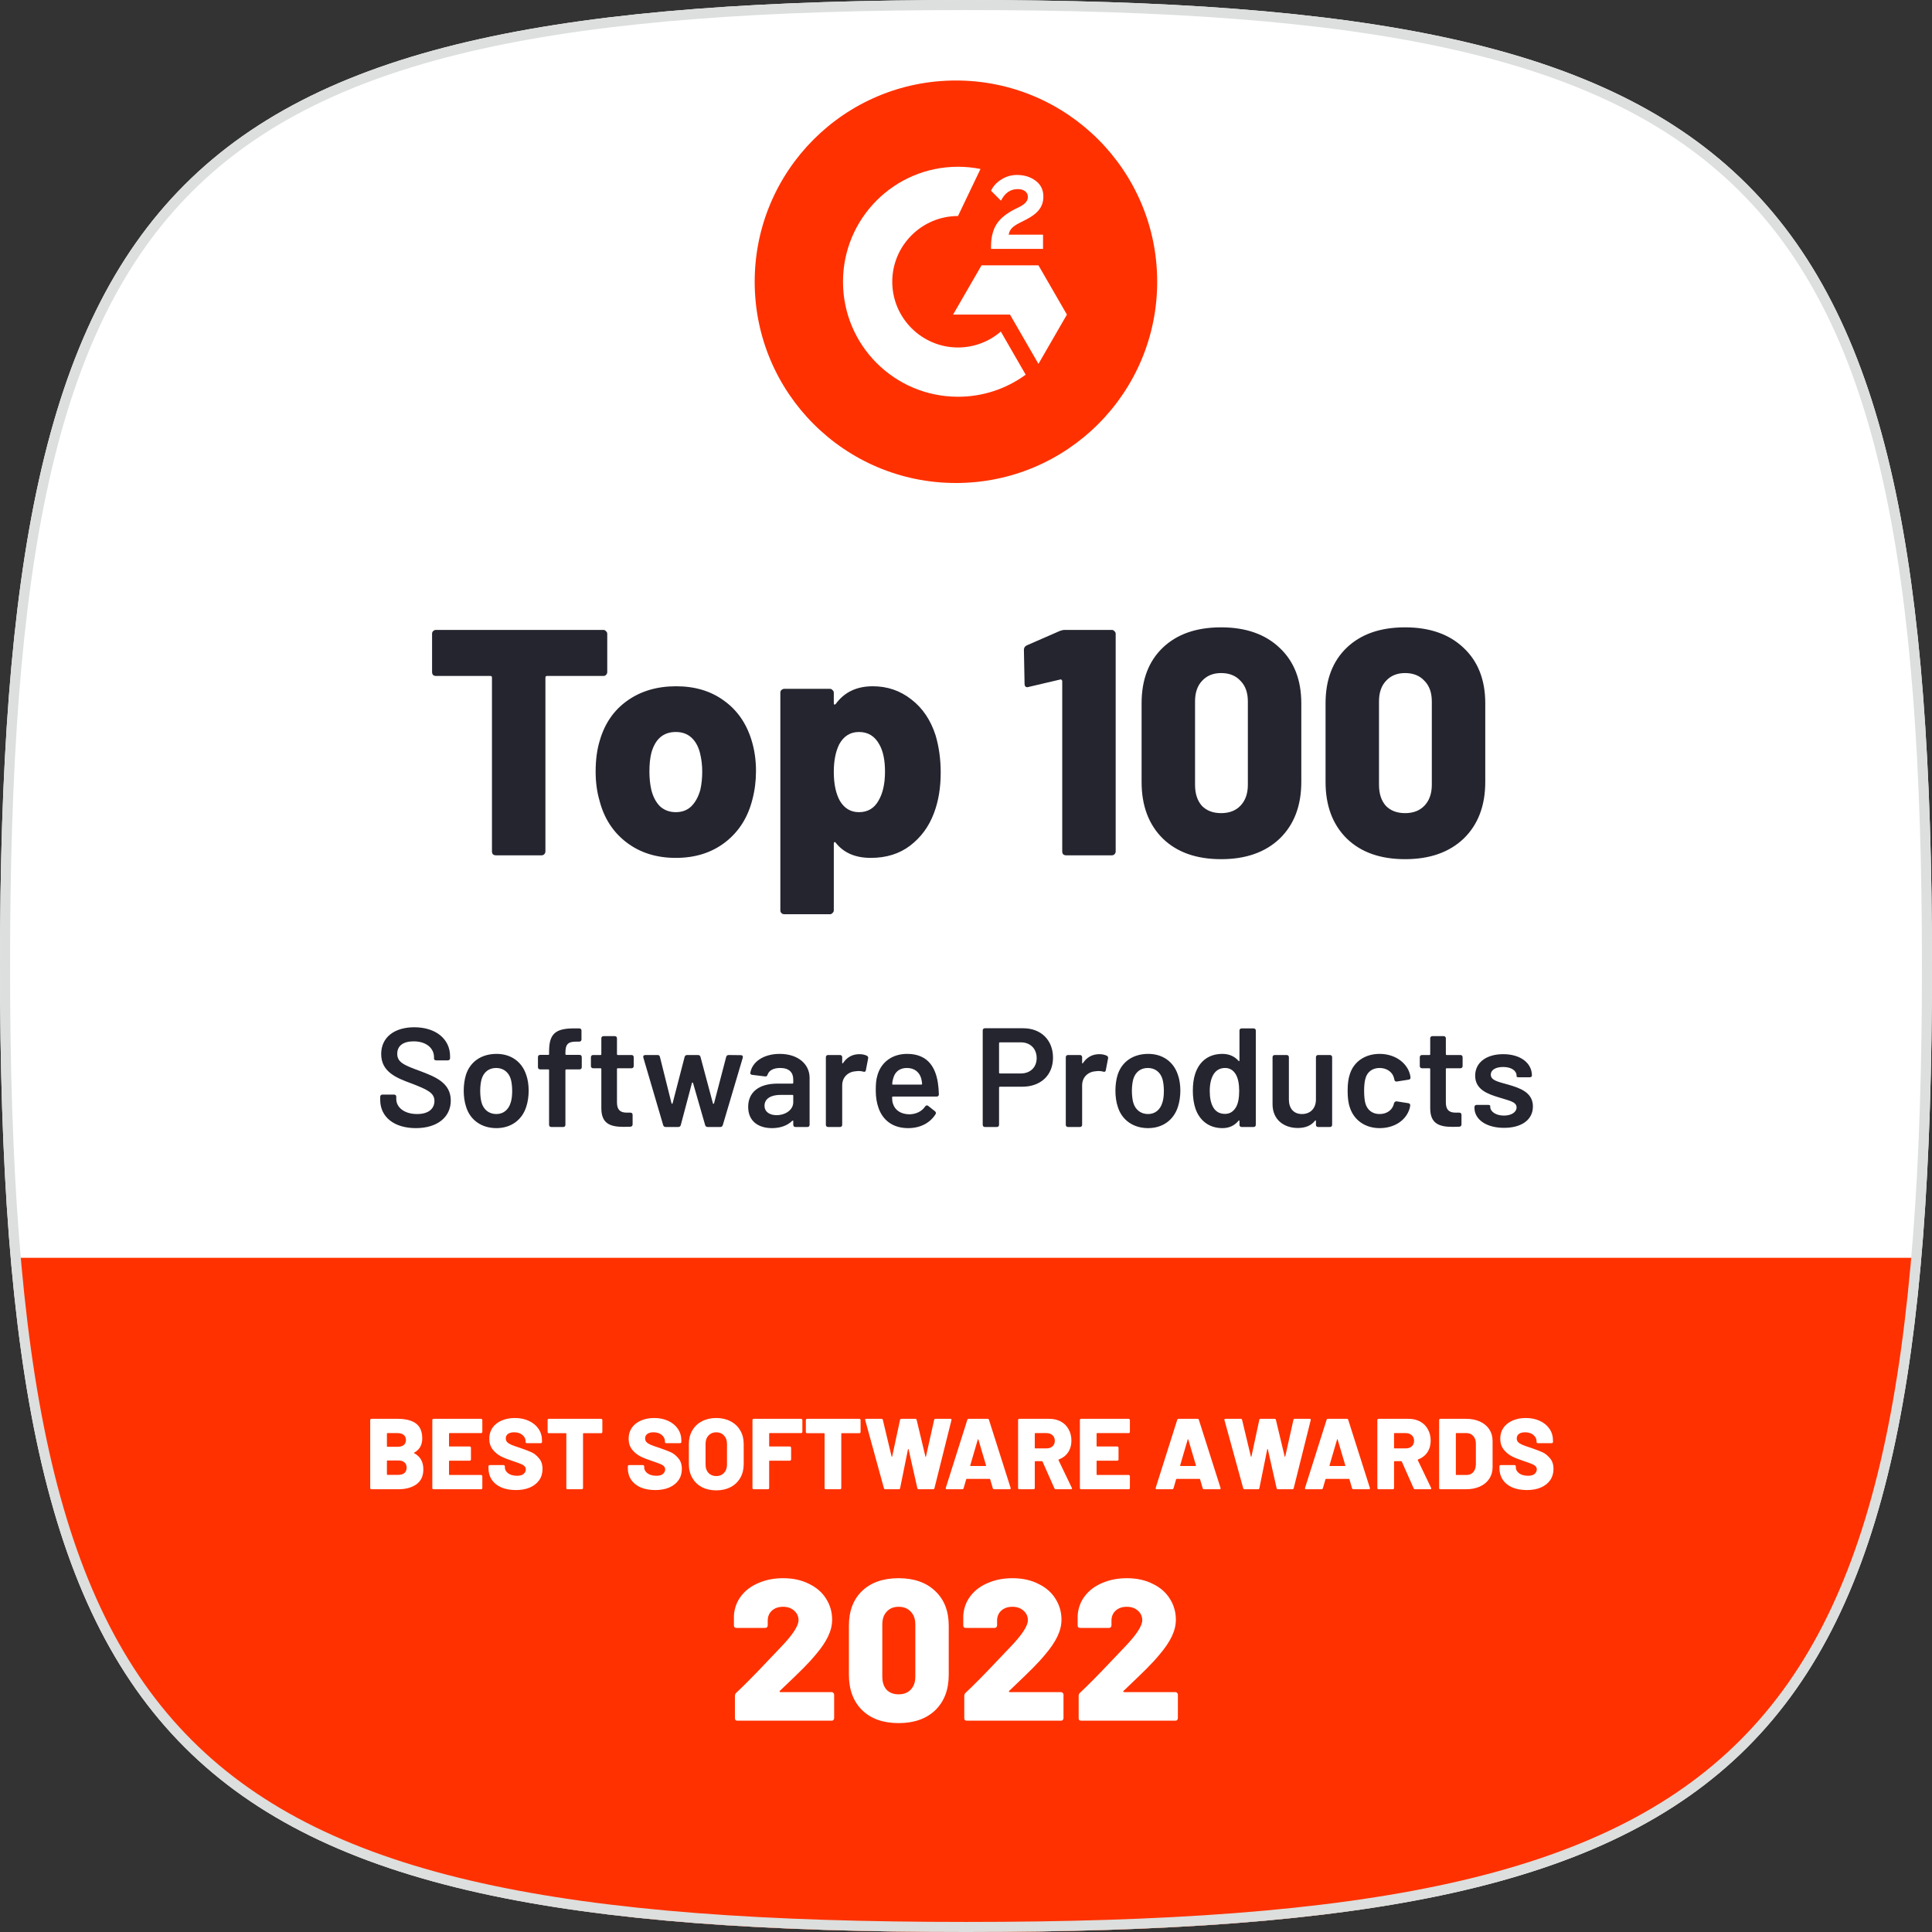 <?xml version="1.0" encoding="UTF-8"?>
<svg xmlns="http://www.w3.org/2000/svg" width="192" height="192" viewBox="0 0 192 192" fill="none">
  <rect x="0" y="0" width="192" height="192" fill="#333333" stroke="none"/>
  <path d="M0 96C0 16.944 16.944 0 96 0C175.056 0 192 16.944 192 96C192 175.056 175.056 192 96 192C16.944 192 0 175.056 0 96Z" fill="white"></path>
  <g clip-path="url(#clip0_280_6572)">
    <path d="M95 48C106.046 48 115 39.046 115 28C115 16.954 106.046 8 95 8C83.954 8 75 16.954 75 28C75 39.046 83.954 48 95 48Z" fill="#FF3100"></path>
    <path d="M103.656 23.32H100.24C100.332 22.784 100.664 22.484 101.336 22.144L101.964 21.824C103.088 21.248 103.688 20.596 103.688 19.532C103.688 18.864 103.428 18.336 102.912 17.956C102.396 17.576 101.788 17.388 101.076 17.388C100.525 17.381 99.984 17.536 99.52 17.832C99.052 18.12 98.704 18.492 98.488 18.956L99.476 19.948C99.86 19.172 100.416 18.792 101.148 18.792C101.768 18.792 102.148 19.112 102.148 19.556C102.148 19.928 101.964 20.236 101.252 20.596L100.848 20.792C99.972 21.236 99.364 21.744 99.012 22.32C98.66 22.896 98.488 23.62 98.488 24.496V24.736H103.656V23.32ZM103.2 26.368H97.544L94.716 31.264H100.372L103.2 36.164L106.028 31.264L103.2 26.368Z" fill="white"></path>
    <path d="M95.204 34.532C91.604 34.532 88.672 31.6 88.672 28C88.672 24.4 91.604 21.468 95.204 21.468L97.44 16.792C96.704 16.646 95.955 16.572 95.204 16.572C88.892 16.572 83.776 21.688 83.776 28C83.776 34.312 88.892 39.428 95.204 39.428C97.623 39.433 99.98 38.665 101.932 37.236L99.46 32.948C98.277 33.97 96.767 34.532 95.204 34.532V34.532Z" fill="white"></path>
  </g>
  <path fill-rule="evenodd" clip-rule="evenodd" d="M1.144 125H190.855C185.964 179.331 163.874 192 95.999 192C28.125 192 6.035 179.331 1.144 125Z" fill="#FF3100"></path>
  <path d="M0.5 96C0.5 76.247 1.559 60.409 4.371 47.757C7.181 35.11 11.736 25.679 18.708 18.708C25.679 11.736 35.11 7.181 47.757 4.371C60.409 1.559 76.247 0.5 96 0.5C115.753 0.5 131.591 1.559 144.243 4.371C156.89 7.181 166.321 11.736 173.292 18.708C180.264 25.679 184.819 35.11 187.629 47.757C190.441 60.409 191.5 76.247 191.5 96C191.5 115.753 190.441 131.591 187.629 144.243C184.819 156.89 180.264 166.321 173.292 173.292C166.321 180.264 156.89 184.819 144.243 187.629C131.591 190.441 115.753 191.5 96 191.5C76.247 191.5 60.409 190.441 47.757 187.629C35.11 184.819 25.679 180.264 18.708 173.292C11.736 166.321 7.181 156.89 4.371 144.243C1.559 131.591 0.5 115.753 0.5 96Z" stroke="#DCDFDD"></path>
  <path d="M59.963 62.6C60.07 62.6 60.155 62.643 60.219 62.728C60.304 62.792 60.347 62.877 60.347 62.984V66.792C60.347 66.899 60.304 66.995 60.219 67.08C60.155 67.144 60.07 67.176 59.963 67.176H54.363C54.257 67.176 54.203 67.229 54.203 67.336V84.616C54.203 84.723 54.16 84.819 54.075 84.904C54.011 84.968 53.926 85 53.819 85H49.275C49.169 85 49.072 84.968 48.987 84.904C48.923 84.819 48.891 84.723 48.891 84.616V67.336C48.891 67.229 48.838 67.176 48.731 67.176H43.323C43.217 67.176 43.12 67.144 43.035 67.08C42.971 66.995 42.939 66.899 42.939 66.792V62.984C42.939 62.877 42.971 62.792 43.035 62.728C43.12 62.643 43.217 62.6 43.323 62.6H59.963ZM67.162 85.256C65.242 85.256 63.61 84.744 62.266 83.72C60.922 82.696 60.026 81.309 59.578 79.56C59.322 78.685 59.194 77.725 59.194 76.68C59.194 75.507 59.333 74.472 59.61 73.576C60.101 71.891 61.008 70.579 62.33 69.64C63.674 68.68 65.296 68.2 67.194 68.2C69.072 68.2 70.661 68.68 71.962 69.64C73.264 70.579 74.17 71.88 74.682 73.544C74.981 74.504 75.13 75.528 75.13 76.616C75.13 77.597 75.013 78.536 74.778 79.432C74.33 81.224 73.434 82.643 72.09 83.688C70.746 84.733 69.104 85.256 67.162 85.256ZM67.162 80.712C67.781 80.712 68.293 80.52 68.698 80.136C69.104 79.731 69.402 79.187 69.594 78.504C69.722 77.949 69.786 77.341 69.786 76.68C69.786 76.04 69.712 75.421 69.562 74.824C69.392 74.163 69.104 73.651 68.698 73.288C68.293 72.925 67.781 72.744 67.162 72.744C65.925 72.744 65.114 73.437 64.73 74.824C64.602 75.336 64.538 75.955 64.538 76.68C64.538 77.341 64.602 77.949 64.73 78.504C64.901 79.187 65.189 79.731 65.594 80.136C66.021 80.52 66.544 80.712 67.162 80.712ZM92.974 73.064C93.316 74.216 93.486 75.453 93.486 76.776C93.486 78.291 93.262 79.635 92.814 80.808C92.323 82.131 91.534 83.208 90.446 84.04C89.379 84.851 88.078 85.256 86.542 85.256C85.006 85.256 83.844 84.755 83.054 83.752C83.011 83.688 82.969 83.667 82.926 83.688C82.883 83.709 82.862 83.752 82.862 83.816V90.472C82.862 90.579 82.82 90.664 82.734 90.728C82.67 90.813 82.585 90.856 82.478 90.856H77.934C77.828 90.856 77.731 90.813 77.646 90.728C77.582 90.664 77.55 90.579 77.55 90.472V68.84C77.55 68.733 77.582 68.648 77.646 68.584C77.731 68.499 77.828 68.456 77.934 68.456H82.478C82.585 68.456 82.67 68.499 82.734 68.584C82.82 68.648 82.862 68.733 82.862 68.84V69.896C82.862 69.96 82.883 70.003 82.926 70.024C82.969 70.024 83.011 70.003 83.054 69.96C83.907 68.787 85.134 68.2 86.734 68.2C88.185 68.2 89.465 68.637 90.574 69.512C91.683 70.365 92.484 71.549 92.974 73.064ZM87.31 79.56C87.737 78.835 87.95 77.875 87.95 76.68C87.95 75.528 87.758 74.621 87.374 73.96C86.926 73.149 86.254 72.744 85.358 72.744C84.505 72.744 83.854 73.149 83.406 73.96C83.043 74.685 82.862 75.603 82.862 76.712C82.862 77.907 83.065 78.867 83.47 79.592C83.918 80.339 84.547 80.712 85.358 80.712C86.233 80.712 86.883 80.328 87.31 79.56ZM105.339 62.696C105.51 62.632 105.67 62.6 105.819 62.6H110.491C110.598 62.6 110.683 62.643 110.747 62.728C110.833 62.792 110.875 62.877 110.875 62.984V84.616C110.875 84.723 110.833 84.819 110.747 84.904C110.683 84.968 110.598 85 110.491 85H105.947C105.841 85 105.745 84.968 105.659 84.904C105.595 84.819 105.563 84.723 105.563 84.616V67.688C105.563 67.645 105.542 67.603 105.499 67.56C105.457 67.517 105.414 67.507 105.371 67.528L102.235 68.264L102.107 68.296C101.915 68.296 101.819 68.179 101.819 67.944L101.755 64.584C101.755 64.371 101.851 64.221 102.043 64.136L105.339 62.696ZM121.354 85.384C118.901 85.384 116.97 84.701 115.562 83.336C114.154 81.949 113.45 80.072 113.45 77.704V69.896C113.45 67.549 114.154 65.704 115.562 64.36C116.97 63.016 118.901 62.344 121.354 62.344C123.808 62.344 125.749 63.027 127.178 64.392C128.608 65.736 129.322 67.571 129.322 69.896V77.704C129.322 80.072 128.608 81.949 127.178 83.336C125.749 84.701 123.808 85.384 121.354 85.384ZM121.354 80.808C122.165 80.808 122.805 80.563 123.274 80.072C123.765 79.56 124.01 78.867 124.01 77.992V69.704C124.01 68.829 123.765 68.147 123.274 67.656C122.805 67.144 122.165 66.888 121.354 66.888C120.565 66.888 119.936 67.144 119.466 67.656C118.997 68.147 118.762 68.829 118.762 69.704V77.992C118.762 78.867 118.986 79.56 119.434 80.072C119.904 80.563 120.544 80.808 121.354 80.808ZM139.636 85.384C137.182 85.384 135.252 84.701 133.844 83.336C132.436 81.949 131.732 80.072 131.732 77.704V69.896C131.732 67.549 132.436 65.704 133.844 64.36C135.252 63.016 137.182 62.344 139.636 62.344C142.089 62.344 144.03 63.027 145.46 64.392C146.889 65.736 147.604 67.571 147.604 69.896V77.704C147.604 80.072 146.889 81.949 145.46 83.336C144.03 84.701 142.089 85.384 139.636 85.384ZM139.636 80.808C140.446 80.808 141.086 80.563 141.556 80.072C142.046 79.56 142.292 78.867 142.292 77.992V69.704C142.292 68.829 142.046 68.147 141.556 67.656C141.086 67.144 140.446 66.888 139.636 66.888C138.846 66.888 138.217 67.144 137.748 67.656C137.278 68.147 137.044 68.829 137.044 69.704V77.992C137.044 78.867 137.268 79.56 137.716 80.072C138.185 80.563 138.825 80.808 139.636 80.808Z" fill="#252530"></path>
  <path d="M77.496 168.04C77.47 168.067 77.463 168.093 77.476 168.12C77.49 168.147 77.516 168.16 77.556 168.16H82.656C82.723 168.16 82.776 168.187 82.816 168.24C82.87 168.28 82.896 168.333 82.896 168.4V170.76C82.896 170.827 82.87 170.887 82.816 170.94C82.776 170.98 82.723 171 82.656 171H73.276C73.21 171 73.15 170.98 73.096 170.94C73.056 170.887 73.036 170.827 73.036 170.76V168.54C73.036 168.42 73.076 168.32 73.156 168.24C73.956 167.493 75.016 166.42 76.336 165.02L77.536 163.76C78.75 162.507 79.356 161.593 79.356 161.02C79.356 160.633 79.21 160.313 78.916 160.06C78.636 159.807 78.27 159.68 77.816 159.68C77.363 159.68 76.996 159.807 76.716 160.06C76.436 160.313 76.296 160.647 76.296 161.06V161.54C76.296 161.607 76.27 161.667 76.216 161.72C76.176 161.76 76.123 161.78 76.056 161.78H73.176C73.11 161.78 73.05 161.76 72.996 161.72C72.956 161.667 72.936 161.607 72.936 161.54V160.54C72.99 159.793 73.236 159.14 73.676 158.58C74.116 158.02 74.696 157.593 75.416 157.3C76.136 156.993 76.936 156.84 77.816 156.84C78.803 156.84 79.663 157.027 80.396 157.4C81.143 157.76 81.71 158.253 82.096 158.88C82.496 159.507 82.696 160.2 82.696 160.96C82.696 161.507 82.563 162.06 82.296 162.62C82.03 163.18 81.63 163.773 81.096 164.4C80.723 164.853 80.303 165.313 79.836 165.78C79.37 166.247 78.723 166.873 77.896 167.66L77.496 168.04ZM89.303 171.24C87.77 171.24 86.564 170.813 85.683 169.96C84.803 169.093 84.364 167.92 84.364 166.44V161.56C84.364 160.093 84.803 158.94 85.683 158.1C86.564 157.26 87.77 156.84 89.303 156.84C90.837 156.84 92.05 157.267 92.944 158.12C93.837 158.96 94.284 160.107 94.284 161.56V166.44C94.284 167.92 93.837 169.093 92.944 169.96C92.05 170.813 90.837 171.24 89.303 171.24ZM89.303 168.38C89.81 168.38 90.21 168.227 90.504 167.92C90.81 167.6 90.963 167.167 90.963 166.62V161.44C90.963 160.893 90.81 160.467 90.504 160.16C90.21 159.84 89.81 159.68 89.303 159.68C88.81 159.68 88.417 159.84 88.124 160.16C87.83 160.467 87.683 160.893 87.683 161.44V166.62C87.683 167.167 87.823 167.6 88.103 167.92C88.397 168.227 88.797 168.38 89.303 168.38ZM100.289 168.04C100.263 168.067 100.256 168.093 100.269 168.12C100.283 168.147 100.309 168.16 100.349 168.16H105.449C105.516 168.16 105.569 168.187 105.609 168.24C105.663 168.28 105.689 168.333 105.689 168.4V170.76C105.689 170.827 105.663 170.887 105.609 170.94C105.569 170.98 105.516 171 105.449 171H96.069C96.003 171 95.943 170.98 95.889 170.94C95.849 170.887 95.829 170.827 95.829 170.76V168.54C95.829 168.42 95.869 168.32 95.949 168.24C96.749 167.493 97.809 166.42 99.129 165.02L100.329 163.76C101.543 162.507 102.149 161.593 102.149 161.02C102.149 160.633 102.003 160.313 101.709 160.06C101.429 159.807 101.063 159.68 100.609 159.68C100.156 159.68 99.789 159.807 99.509 160.06C99.229 160.313 99.089 160.647 99.089 161.06V161.54C99.089 161.607 99.063 161.667 99.009 161.72C98.969 161.76 98.916 161.78 98.849 161.78H95.969C95.903 161.78 95.843 161.76 95.789 161.72C95.749 161.667 95.729 161.607 95.729 161.54V160.54C95.783 159.793 96.029 159.14 96.469 158.58C96.909 158.02 97.489 157.593 98.209 157.3C98.929 156.993 99.729 156.84 100.609 156.84C101.596 156.84 102.456 157.027 103.189 157.4C103.936 157.76 104.503 158.253 104.889 158.88C105.289 159.507 105.489 160.2 105.489 160.96C105.489 161.507 105.356 162.06 105.089 162.62C104.823 163.18 104.423 163.773 103.889 164.4C103.516 164.853 103.096 165.313 102.629 165.78C102.163 166.247 101.516 166.873 100.689 167.66L100.289 168.04ZM111.656 168.04C111.63 168.067 111.623 168.093 111.636 168.12C111.65 168.147 111.676 168.16 111.716 168.16H116.816C116.883 168.16 116.936 168.187 116.976 168.24C117.03 168.28 117.056 168.333 117.056 168.4V170.76C117.056 170.827 117.03 170.887 116.976 170.94C116.936 170.98 116.883 171 116.816 171H107.436C107.37 171 107.31 170.98 107.256 170.94C107.216 170.887 107.196 170.827 107.196 170.76V168.54C107.196 168.42 107.236 168.32 107.316 168.24C108.116 167.493 109.176 166.42 110.496 165.02L111.696 163.76C112.91 162.507 113.516 161.593 113.516 161.02C113.516 160.633 113.37 160.313 113.076 160.06C112.796 159.807 112.43 159.68 111.976 159.68C111.523 159.68 111.156 159.807 110.876 160.06C110.596 160.313 110.456 160.647 110.456 161.06V161.54C110.456 161.607 110.43 161.667 110.376 161.72C110.336 161.76 110.283 161.78 110.216 161.78H107.336C107.27 161.78 107.21 161.76 107.156 161.72C107.116 161.667 107.096 161.607 107.096 161.54V160.54C107.15 159.793 107.396 159.14 107.836 158.58C108.276 158.02 108.856 157.593 109.576 157.3C110.296 156.993 111.096 156.84 111.976 156.84C112.963 156.84 113.823 157.027 114.556 157.4C115.303 157.76 115.87 158.253 116.256 158.88C116.656 159.507 116.856 160.2 116.856 160.96C116.856 161.507 116.723 162.06 116.456 162.62C116.19 163.18 115.79 163.773 115.256 164.4C114.883 164.853 114.463 165.313 113.996 165.78C113.53 166.247 112.883 166.873 112.056 167.66L111.656 168.04Z" fill="white"></path>
  <path d="M41.161 144.36C41.121 144.38 41.121 144.4 41.161 144.42C41.767 144.74 42.071 145.273 42.071 146.02C42.071 146.687 41.841 147.183 41.381 147.51C40.921 147.837 40.317 148 39.571 148H36.911C36.877 148 36.847 147.99 36.821 147.97C36.801 147.943 36.791 147.913 36.791 147.88V141.12C36.791 141.087 36.801 141.06 36.821 141.04C36.847 141.013 36.877 141 36.911 141H39.491C40.304 141 40.917 141.153 41.331 141.46C41.751 141.767 41.961 142.263 41.961 142.95C41.961 143.603 41.694 144.073 41.161 144.36ZM38.501 142.42C38.467 142.42 38.451 142.437 38.451 142.47V143.73C38.451 143.763 38.467 143.78 38.501 143.78H39.491C39.764 143.78 39.974 143.723 40.121 143.61C40.267 143.49 40.341 143.323 40.341 143.11C40.341 142.89 40.267 142.72 40.121 142.6C39.974 142.48 39.764 142.42 39.491 142.42H38.501ZM39.571 146.57C39.837 146.57 40.044 146.51 40.191 146.39C40.337 146.263 40.411 146.083 40.411 145.85C40.411 145.623 40.337 145.45 40.191 145.33C40.051 145.203 39.844 145.14 39.571 145.14H38.501C38.467 145.14 38.451 145.157 38.451 145.19V146.52C38.451 146.553 38.467 146.57 38.501 146.57H39.571ZM47.933 142.3C47.933 142.333 47.919 142.363 47.893 142.39C47.873 142.41 47.846 142.42 47.813 142.42H44.673C44.639 142.42 44.623 142.437 44.623 142.47V143.7C44.623 143.733 44.639 143.75 44.673 143.75H46.683C46.716 143.75 46.743 143.763 46.763 143.79C46.789 143.81 46.803 143.837 46.803 143.87V145.04C46.803 145.073 46.789 145.103 46.763 145.13C46.743 145.15 46.716 145.16 46.683 145.16H44.673C44.639 145.16 44.623 145.177 44.623 145.21V146.53C44.623 146.563 44.639 146.58 44.673 146.58H47.813C47.846 146.58 47.873 146.593 47.893 146.62C47.919 146.64 47.933 146.667 47.933 146.7V147.88C47.933 147.913 47.919 147.943 47.893 147.97C47.873 147.99 47.846 148 47.813 148H43.083C43.049 148 43.019 147.99 42.993 147.97C42.973 147.943 42.963 147.913 42.963 147.88V141.12C42.963 141.087 42.973 141.06 42.993 141.04C43.019 141.013 43.049 141 43.083 141H47.813C47.846 141 47.873 141.013 47.893 141.04C47.919 141.06 47.933 141.087 47.933 141.12V142.3ZM51.274 148.08C50.721 148.08 50.237 147.993 49.824 147.82C49.417 147.64 49.101 147.387 48.874 147.06C48.654 146.727 48.544 146.343 48.544 145.91V145.72C48.544 145.687 48.554 145.66 48.574 145.64C48.601 145.613 48.631 145.6 48.664 145.6H50.054C50.087 145.6 50.114 145.613 50.134 145.64C50.161 145.66 50.174 145.687 50.174 145.72V145.84C50.174 146.06 50.284 146.253 50.504 146.42C50.724 146.58 51.021 146.66 51.394 146.66C51.688 146.66 51.904 146.597 52.044 146.47C52.184 146.343 52.254 146.197 52.254 146.03C52.254 145.897 52.211 145.79 52.124 145.71C52.044 145.623 51.934 145.553 51.794 145.5C51.654 145.44 51.438 145.36 51.144 145.26C51.104 145.24 51.064 145.227 51.024 145.22C50.984 145.207 50.947 145.193 50.914 145.18C50.481 145.04 50.104 144.89 49.784 144.73C49.464 144.563 49.191 144.337 48.964 144.05C48.737 143.757 48.624 143.397 48.624 142.97C48.624 142.557 48.731 142.197 48.944 141.89C49.164 141.577 49.468 141.337 49.854 141.17C50.241 141.003 50.678 140.92 51.164 140.92C51.678 140.92 52.138 141.013 52.544 141.2C52.958 141.387 53.281 141.65 53.514 141.99C53.748 142.33 53.864 142.72 53.864 143.16V143.3C53.864 143.333 53.851 143.363 53.824 143.39C53.804 143.41 53.778 143.42 53.744 143.42H52.354C52.321 143.42 52.291 143.41 52.264 143.39C52.244 143.363 52.234 143.333 52.234 143.3V143.23C52.234 142.997 52.131 142.79 51.924 142.61C51.718 142.43 51.441 142.34 51.094 142.34C50.834 142.34 50.631 142.393 50.484 142.5C50.337 142.607 50.264 142.757 50.264 142.95C50.264 143.097 50.311 143.22 50.404 143.32C50.498 143.413 50.641 143.503 50.834 143.59C51.034 143.67 51.337 143.777 51.744 143.91C52.211 144.07 52.574 144.21 52.834 144.33C53.094 144.45 53.337 144.647 53.564 144.92C53.797 145.187 53.914 145.54 53.914 145.98C53.914 146.413 53.804 146.787 53.584 147.1C53.364 147.413 53.054 147.657 52.654 147.83C52.261 147.997 51.801 148.08 51.274 148.08ZM59.741 141C59.775 141 59.801 141.013 59.821 141.04C59.848 141.06 59.861 141.087 59.861 141.12V142.31C59.861 142.343 59.848 142.373 59.821 142.4C59.801 142.42 59.775 142.43 59.741 142.43H57.991C57.958 142.43 57.941 142.447 57.941 142.48V147.88C57.941 147.913 57.928 147.943 57.901 147.97C57.881 147.99 57.855 148 57.821 148H56.401C56.368 148 56.338 147.99 56.311 147.97C56.291 147.943 56.281 147.913 56.281 147.88V142.48C56.281 142.447 56.265 142.43 56.231 142.43H54.541C54.508 142.43 54.478 142.42 54.451 142.4C54.431 142.373 54.421 142.343 54.421 142.31V141.12C54.421 141.087 54.431 141.06 54.451 141.04C54.478 141.013 54.508 141 54.541 141H59.741ZM65.122 148.08C64.569 148.08 64.085 147.993 63.672 147.82C63.265 147.64 62.949 147.387 62.722 147.06C62.502 146.727 62.392 146.343 62.392 145.91V145.72C62.392 145.687 62.402 145.66 62.422 145.64C62.449 145.613 62.478 145.6 62.512 145.6H63.902C63.935 145.6 63.962 145.613 63.982 145.64C64.008 145.66 64.022 145.687 64.022 145.72V145.84C64.022 146.06 64.132 146.253 64.352 146.42C64.572 146.58 64.868 146.66 65.242 146.66C65.535 146.66 65.752 146.597 65.892 146.47C66.032 146.343 66.102 146.197 66.102 146.03C66.102 145.897 66.058 145.79 65.972 145.71C65.892 145.623 65.782 145.553 65.642 145.5C65.502 145.44 65.285 145.36 64.992 145.26C64.952 145.24 64.912 145.227 64.872 145.22C64.832 145.207 64.795 145.193 64.762 145.18C64.329 145.04 63.952 144.89 63.632 144.73C63.312 144.563 63.038 144.337 62.812 144.05C62.585 143.757 62.472 143.397 62.472 142.97C62.472 142.557 62.578 142.197 62.792 141.89C63.012 141.577 63.315 141.337 63.702 141.17C64.088 141.003 64.525 140.92 65.012 140.92C65.525 140.92 65.985 141.013 66.392 141.2C66.805 141.387 67.129 141.65 67.362 141.99C67.595 142.33 67.712 142.72 67.712 143.16V143.3C67.712 143.333 67.698 143.363 67.672 143.39C67.652 143.41 67.625 143.42 67.592 143.42H66.202C66.168 143.42 66.138 143.41 66.112 143.39C66.092 143.363 66.082 143.333 66.082 143.3V143.23C66.082 142.997 65.978 142.79 65.772 142.61C65.565 142.43 65.288 142.34 64.942 142.34C64.682 142.34 64.478 142.393 64.332 142.5C64.185 142.607 64.112 142.757 64.112 142.95C64.112 143.097 64.159 143.22 64.252 143.32C64.345 143.413 64.489 143.503 64.682 143.59C64.882 143.67 65.185 143.777 65.592 143.91C66.058 144.07 66.422 144.21 66.682 144.33C66.942 144.45 67.185 144.647 67.412 144.92C67.645 145.187 67.762 145.54 67.762 145.98C67.762 146.413 67.652 146.787 67.432 147.1C67.212 147.413 66.902 147.657 66.502 147.83C66.109 147.997 65.648 148.08 65.122 148.08ZM71.178 148.11C70.638 148.11 70.162 148.003 69.748 147.79C69.341 147.57 69.025 147.263 68.798 146.87C68.572 146.477 68.458 146.02 68.458 145.5V143.5C68.458 142.993 68.572 142.547 68.798 142.16C69.025 141.767 69.341 141.463 69.748 141.25C70.162 141.03 70.638 140.92 71.178 140.92C71.718 140.92 72.195 141.03 72.608 141.25C73.022 141.463 73.341 141.767 73.568 142.16C73.795 142.547 73.908 142.993 73.908 143.5V145.5C73.908 146.02 73.795 146.477 73.568 146.87C73.341 147.263 73.022 147.57 72.608 147.79C72.195 148.003 71.718 148.11 71.178 148.11ZM71.178 146.69C71.498 146.69 71.755 146.587 71.948 146.38C72.148 146.173 72.248 145.897 72.248 145.55V143.48C72.248 143.14 72.148 142.867 71.948 142.66C71.755 142.447 71.498 142.34 71.178 142.34C70.865 142.34 70.608 142.447 70.408 142.66C70.215 142.867 70.118 143.14 70.118 143.48V145.55C70.118 145.897 70.215 146.173 70.408 146.38C70.608 146.587 70.865 146.69 71.178 146.69ZM79.739 142.3C79.739 142.333 79.726 142.363 79.699 142.39C79.679 142.41 79.652 142.42 79.619 142.42H76.489C76.456 142.42 76.439 142.437 76.439 142.47V143.7C76.439 143.733 76.456 143.75 76.489 143.75H78.499C78.532 143.75 78.559 143.763 78.579 143.79C78.606 143.81 78.619 143.837 78.619 143.87V145.04C78.619 145.073 78.606 145.103 78.579 145.13C78.559 145.15 78.532 145.16 78.499 145.16H76.489C76.456 145.16 76.439 145.177 76.439 145.21V147.88C76.439 147.913 76.426 147.943 76.399 147.97C76.379 147.99 76.352 148 76.319 148H74.899C74.866 148 74.836 147.99 74.809 147.97C74.789 147.943 74.779 147.913 74.779 147.88V141.12C74.779 141.087 74.789 141.06 74.809 141.04C74.836 141.013 74.866 141 74.899 141H79.619C79.652 141 79.679 141.013 79.699 141.04C79.726 141.06 79.739 141.087 79.739 141.12V142.3ZM85.406 141C85.439 141 85.466 141.013 85.486 141.04C85.512 141.06 85.525 141.087 85.525 141.12V142.31C85.525 142.343 85.512 142.373 85.486 142.4C85.466 142.42 85.439 142.43 85.406 142.43H83.656C83.622 142.43 83.606 142.447 83.606 142.48V147.88C83.606 147.913 83.592 147.943 83.566 147.97C83.546 147.99 83.519 148 83.486 148H82.066C82.032 148 82.002 147.99 81.975 147.97C81.956 147.943 81.945 147.913 81.945 147.88V142.48C81.945 142.447 81.929 142.43 81.895 142.43H80.206C80.172 142.43 80.142 142.42 80.115 142.4C80.096 142.373 80.085 142.343 80.085 142.31V141.12C80.085 141.087 80.096 141.06 80.115 141.04C80.142 141.013 80.172 141 80.206 141H85.406ZM87.984 148C87.911 148 87.864 147.967 87.844 147.9L85.984 141.13L85.974 141.09C85.974 141.03 86.011 141 86.084 141H87.604C87.671 141 87.714 141.033 87.734 141.1L88.604 144.74C88.611 144.767 88.621 144.78 88.634 144.78C88.647 144.78 88.657 144.767 88.664 144.74L89.444 141.11C89.457 141.037 89.501 141 89.574 141H90.964C91.031 141 91.074 141.033 91.094 141.1L91.964 144.74C91.971 144.767 91.981 144.78 91.994 144.78C92.007 144.78 92.017 144.767 92.024 144.74L92.834 141.11C92.847 141.037 92.891 141 92.964 141H94.444C94.537 141 94.574 141.043 94.554 141.13L92.864 147.9C92.844 147.967 92.797 148 92.724 148H91.294C91.221 148 91.177 147.963 91.164 147.89L90.294 144.03C90.287 144.003 90.277 143.99 90.264 143.99C90.251 143.99 90.241 144.003 90.234 144.03L89.454 147.89C89.441 147.963 89.397 148 89.324 148H87.984ZM98.802 148C98.729 148 98.682 147.967 98.662 147.9L98.402 147.01C98.389 146.983 98.372 146.97 98.352 146.97H96.072C96.052 146.97 96.035 146.983 96.022 147.01L95.762 147.9C95.742 147.967 95.695 148 95.622 148H94.092C94.052 148 94.022 147.99 94.002 147.97C93.982 147.943 93.979 147.907 93.992 147.86L96.132 141.1C96.152 141.033 96.195 141 96.262 141H98.152C98.219 141 98.262 141.033 98.282 141.1L100.432 147.86C100.439 147.873 100.442 147.89 100.442 147.91C100.442 147.97 100.406 148 100.332 148H98.802ZM96.422 145.63C96.415 145.67 96.429 145.69 96.462 145.69H97.952C97.992 145.69 98.005 145.67 97.992 145.63L97.232 143.06C97.225 143.033 97.216 143.023 97.202 143.03C97.189 143.03 97.179 143.04 97.172 143.06L96.422 145.63ZM104.926 148C104.859 148 104.812 147.97 104.786 147.91L103.606 145.25C103.592 145.223 103.572 145.21 103.546 145.21H102.886C102.852 145.21 102.836 145.227 102.836 145.26V147.88C102.836 147.913 102.822 147.943 102.796 147.97C102.776 147.99 102.749 148 102.716 148H101.296C101.262 148 101.232 147.99 101.206 147.97C101.186 147.943 101.176 147.913 101.176 147.88V141.12C101.176 141.087 101.186 141.06 101.206 141.04C101.232 141.013 101.262 141 101.296 141H104.266C104.706 141 105.092 141.09 105.426 141.27C105.759 141.45 106.016 141.707 106.196 142.04C106.382 142.367 106.476 142.743 106.476 143.17C106.476 143.617 106.366 144.003 106.146 144.33C105.926 144.657 105.619 144.893 105.226 145.04C105.192 145.053 105.182 145.077 105.196 145.11L106.516 147.86C106.529 147.887 106.536 147.907 106.536 147.92C106.536 147.973 106.499 148 106.426 148H104.926ZM102.886 142.42C102.852 142.42 102.836 142.437 102.836 142.47V143.89C102.836 143.923 102.852 143.94 102.886 143.94H103.996C104.242 143.94 104.442 143.873 104.596 143.74C104.749 143.6 104.826 143.417 104.826 143.19C104.826 142.957 104.749 142.77 104.596 142.63C104.442 142.49 104.242 142.42 103.996 142.42H102.886ZM112.288 142.3C112.288 142.333 112.275 142.363 112.248 142.39C112.228 142.41 112.201 142.42 112.168 142.42H109.028C108.995 142.42 108.978 142.437 108.978 142.47V143.7C108.978 143.733 108.995 143.75 109.028 143.75H111.038C111.071 143.75 111.098 143.763 111.118 143.79C111.145 143.81 111.158 143.837 111.158 143.87V145.04C111.158 145.073 111.145 145.103 111.118 145.13C111.098 145.15 111.071 145.16 111.038 145.16H109.028C108.995 145.16 108.978 145.177 108.978 145.21V146.53C108.978 146.563 108.995 146.58 109.028 146.58H112.168C112.201 146.58 112.228 146.593 112.248 146.62C112.275 146.64 112.288 146.667 112.288 146.7V147.88C112.288 147.913 112.275 147.943 112.248 147.97C112.228 147.99 112.201 148 112.168 148H107.438C107.405 148 107.375 147.99 107.348 147.97C107.328 147.943 107.318 147.913 107.318 147.88V141.12C107.318 141.087 107.328 141.06 107.348 141.04C107.375 141.013 107.405 141 107.438 141H112.168C112.201 141 112.228 141.013 112.248 141.04C112.275 141.06 112.288 141.087 112.288 141.12V142.3ZM119.662 148C119.588 148 119.542 147.967 119.522 147.9L119.262 147.01C119.248 146.983 119.232 146.97 119.212 146.97H116.932C116.912 146.97 116.895 146.983 116.882 147.01L116.622 147.9C116.602 147.967 116.555 148 116.482 148H114.952C114.912 148 114.882 147.99 114.862 147.97C114.842 147.943 114.838 147.907 114.852 147.86L116.992 141.1C117.012 141.033 117.055 141 117.122 141H119.012C119.078 141 119.122 141.033 119.142 141.1L121.292 147.86C121.298 147.873 121.302 147.89 121.302 147.91C121.302 147.97 121.265 148 121.192 148H119.662ZM117.282 145.63C117.275 145.67 117.288 145.69 117.322 145.69H118.812C118.852 145.69 118.865 145.67 118.852 145.63L118.092 143.06C118.085 143.033 118.075 143.023 118.062 143.03C118.048 143.03 118.038 143.04 118.032 143.06L117.282 145.63ZM123.687 148C123.614 148 123.567 147.967 123.547 147.9L121.687 141.13L121.677 141.09C121.677 141.03 121.714 141 121.787 141H123.307C123.374 141 123.417 141.033 123.437 141.1L124.307 144.74C124.314 144.767 124.324 144.78 124.337 144.78C124.35 144.78 124.36 144.767 124.367 144.74L125.147 141.11C125.16 141.037 125.204 141 125.277 141H126.667C126.734 141 126.777 141.033 126.797 141.1L127.667 144.74C127.674 144.767 127.684 144.78 127.697 144.78C127.71 144.78 127.72 144.767 127.727 144.74L128.537 141.11C128.55 141.037 128.594 141 128.667 141H130.147C130.24 141 130.277 141.043 130.257 141.13L128.567 147.9C128.547 147.967 128.5 148 128.427 148H126.997C126.924 148 126.88 147.963 126.867 147.89L125.997 144.03C125.99 144.003 125.98 143.99 125.967 143.99C125.954 143.99 125.944 144.003 125.937 144.03L125.157 147.89C125.144 147.963 125.1 148 125.027 148H123.687ZM134.505 148C134.432 148 134.385 147.967 134.365 147.9L134.105 147.01C134.092 146.983 134.075 146.97 134.055 146.97H131.775C131.755 146.97 131.739 146.983 131.725 147.01L131.465 147.9C131.445 147.967 131.399 148 131.325 148H129.795C129.755 148 129.725 147.99 129.705 147.97C129.685 147.943 129.682 147.907 129.695 147.86L131.835 141.1C131.855 141.033 131.899 141 131.965 141H133.855C133.922 141 133.965 141.033 133.985 141.1L136.135 147.86C136.142 147.873 136.145 147.89 136.145 147.91C136.145 147.97 136.109 148 136.035 148H134.505ZM132.125 145.63C132.119 145.67 132.132 145.69 132.165 145.69H133.655C133.695 145.69 133.709 145.67 133.695 145.63L132.935 143.06C132.929 143.033 132.919 143.023 132.905 143.03C132.892 143.03 132.882 143.04 132.875 143.06L132.125 145.63ZM140.629 148C140.562 148 140.515 147.97 140.489 147.91L139.309 145.25C139.295 145.223 139.275 145.21 139.249 145.21H138.589C138.555 145.21 138.539 145.227 138.539 145.26V147.88C138.539 147.913 138.525 147.943 138.499 147.97C138.479 147.99 138.452 148 138.419 148H136.999C136.965 148 136.935 147.99 136.909 147.97C136.889 147.943 136.879 147.913 136.879 147.88V141.12C136.879 141.087 136.889 141.06 136.909 141.04C136.935 141.013 136.965 141 136.999 141H139.969C140.409 141 140.795 141.09 141.129 141.27C141.462 141.45 141.719 141.707 141.899 142.04C142.085 142.367 142.179 142.743 142.179 143.17C142.179 143.617 142.069 144.003 141.849 144.33C141.629 144.657 141.322 144.893 140.929 145.04C140.895 145.053 140.885 145.077 140.899 145.11L142.219 147.86C142.232 147.887 142.239 147.907 142.239 147.92C142.239 147.973 142.202 148 142.129 148H140.629ZM138.589 142.42C138.555 142.42 138.539 142.437 138.539 142.47V143.89C138.539 143.923 138.555 143.94 138.589 143.94H139.699C139.945 143.94 140.145 143.873 140.299 143.74C140.452 143.6 140.529 143.417 140.529 143.19C140.529 142.957 140.452 142.77 140.299 142.63C140.145 142.49 139.945 142.42 139.699 142.42H138.589ZM143.141 148C143.108 148 143.078 147.99 143.051 147.97C143.031 147.943 143.021 147.913 143.021 147.88V141.12C143.021 141.087 143.031 141.06 143.051 141.04C143.078 141.013 143.108 141 143.141 141H145.691C146.211 141 146.671 141.09 147.071 141.27C147.471 141.45 147.781 141.707 148.001 142.04C148.221 142.373 148.331 142.757 148.331 143.19V145.81C148.331 146.243 148.221 146.627 148.001 146.96C147.781 147.293 147.471 147.55 147.071 147.73C146.671 147.91 146.211 148 145.691 148H143.141ZM144.681 146.53C144.681 146.563 144.698 146.58 144.731 146.58H145.761C146.028 146.58 146.245 146.487 146.411 146.3C146.578 146.107 146.665 145.85 146.671 145.53V143.47C146.671 143.15 146.585 142.897 146.411 142.71C146.245 142.517 146.025 142.42 145.751 142.42H144.731C144.698 142.42 144.681 142.437 144.681 142.47V146.53ZM151.743 148.08C151.19 148.08 150.706 147.993 150.293 147.82C149.886 147.64 149.57 147.387 149.343 147.06C149.123 146.727 149.013 146.343 149.013 145.91V145.72C149.013 145.687 149.023 145.66 149.043 145.64C149.07 145.613 149.1 145.6 149.133 145.6H150.523C150.556 145.6 150.583 145.613 150.603 145.64C150.63 145.66 150.643 145.687 150.643 145.72V145.84C150.643 146.06 150.753 146.253 150.973 146.42C151.193 146.58 151.49 146.66 151.863 146.66C152.156 146.66 152.373 146.597 152.513 146.47C152.653 146.343 152.723 146.197 152.723 146.03C152.723 145.897 152.68 145.79 152.593 145.71C152.513 145.623 152.403 145.553 152.263 145.5C152.123 145.44 151.906 145.36 151.613 145.26C151.573 145.24 151.533 145.227 151.493 145.22C151.453 145.207 151.416 145.193 151.383 145.18C150.95 145.04 150.573 144.89 150.253 144.73C149.933 144.563 149.66 144.337 149.433 144.05C149.206 143.757 149.093 143.397 149.093 142.97C149.093 142.557 149.2 142.197 149.413 141.89C149.633 141.577 149.936 141.337 150.323 141.17C150.71 141.003 151.146 140.92 151.633 140.92C152.146 140.92 152.606 141.013 153.013 141.2C153.426 141.387 153.75 141.65 153.983 141.99C154.216 142.33 154.333 142.72 154.333 143.16V143.3C154.333 143.333 154.32 143.363 154.293 143.39C154.273 143.41 154.246 143.42 154.213 143.42H152.823C152.79 143.42 152.76 143.41 152.733 143.39C152.713 143.363 152.703 143.333 152.703 143.3V143.23C152.703 142.997 152.6 142.79 152.393 142.61C152.186 142.43 151.91 142.34 151.563 142.34C151.303 142.34 151.1 142.393 150.953 142.5C150.806 142.607 150.733 142.757 150.733 142.95C150.733 143.097 150.78 143.22 150.873 143.32C150.966 143.413 151.11 143.503 151.303 143.59C151.503 143.67 151.806 143.777 152.213 143.91C152.68 144.07 153.043 144.21 153.303 144.33C153.563 144.45 153.806 144.647 154.033 144.92C154.266 145.187 154.383 145.54 154.383 145.98C154.383 146.413 154.273 146.787 154.053 147.1C153.833 147.413 153.523 147.657 153.123 147.83C152.73 147.997 152.27 148.08 151.743 148.08Z" fill="white"></path>
  <path d="M41.326 112.112C43.482 112.112 44.798 111.006 44.798 109.368C44.798 107.576 43.188 106.988 41.76 106.442C40.15 105.854 39.478 105.574 39.478 104.72C39.478 103.936 40.066 103.488 41.102 103.488C42.418 103.488 43.132 104.216 43.132 105.056V105.21C43.132 105.308 43.216 105.378 43.356 105.378H44.504C44.644 105.378 44.728 105.294 44.728 105.154V104.972C44.728 103.25 43.3 102.088 41.172 102.088C39.198 102.088 37.882 103.082 37.882 104.748C37.882 106.526 39.394 107.128 40.934 107.688C42.446 108.276 43.174 108.598 43.174 109.41C43.174 110.124 42.656 110.712 41.452 110.712C40.164 110.712 39.38 110.04 39.38 109.214V108.99C39.38 108.85 39.296 108.78 39.156 108.78H38.008C37.868 108.78 37.784 108.864 37.784 109.004V109.298C37.784 111.006 39.17 112.112 41.326 112.112ZM49.332 112.112C50.774 112.112 51.88 111.314 52.3 109.984C52.454 109.522 52.538 108.934 52.538 108.388C52.538 107.828 52.454 107.24 52.286 106.792C51.852 105.504 50.774 104.734 49.346 104.734C47.848 104.734 46.728 105.504 46.308 106.806C46.168 107.24 46.084 107.828 46.084 108.402C46.084 108.962 46.168 109.55 46.322 109.998C46.728 111.314 47.862 112.112 49.332 112.112ZM49.332 110.712C48.604 110.712 48.072 110.292 47.862 109.592C47.778 109.298 47.722 108.85 47.722 108.416C47.722 107.954 47.778 107.534 47.862 107.24C48.072 106.54 48.59 106.134 49.304 106.134C50.018 106.134 50.55 106.54 50.76 107.24C50.844 107.534 50.9 107.954 50.9 108.416C50.9 108.836 50.858 109.27 50.746 109.592C50.536 110.292 50.018 110.712 49.332 110.712ZM57.591 104.832H56.275C56.219 104.832 56.191 104.804 56.191 104.748V104.622C56.191 103.782 56.443 103.516 57.255 103.516H57.563C57.703 103.516 57.787 103.432 57.787 103.292V102.424C57.787 102.284 57.703 102.2 57.563 102.2H57.129C55.183 102.186 54.567 102.732 54.567 104.51V104.748C54.567 104.804 54.539 104.832 54.483 104.832H53.685C53.545 104.832 53.461 104.916 53.461 105.056V106.05C53.461 106.19 53.545 106.274 53.685 106.274H54.483C54.539 106.274 54.567 106.302 54.567 106.358V111.776C54.567 111.916 54.651 112 54.791 112H55.967C56.107 112 56.191 111.916 56.191 111.776V106.358C56.191 106.302 56.233 106.274 56.275 106.274H57.591C57.731 106.274 57.815 106.19 57.815 106.05V105.056C57.815 104.916 57.731 104.832 57.591 104.832ZM62.98 105.938V105.07C62.98 104.93 62.896 104.846 62.756 104.846H61.398C61.342 104.846 61.314 104.804 61.314 104.762V103.194C61.314 103.054 61.23 102.97 61.09 102.97H59.984C59.844 102.97 59.76 103.054 59.76 103.194V104.762C59.76 104.818 59.732 104.846 59.676 104.846H58.948C58.808 104.846 58.724 104.93 58.724 105.07V105.938C58.724 106.078 58.808 106.162 58.948 106.162H59.676C59.732 106.162 59.76 106.204 59.76 106.246V110.166C59.774 111.65 60.628 111.986 61.972 111.986C62.196 111.986 62.42 111.972 62.644 111.972C62.798 111.958 62.868 111.874 62.868 111.734V110.796C62.868 110.656 62.784 110.572 62.644 110.572H62.28C61.622 110.572 61.314 110.278 61.314 109.55V106.246C61.314 106.19 61.342 106.162 61.398 106.162H62.756C62.896 106.162 62.98 106.078 62.98 105.938ZM66.159 112H67.405C67.531 112 67.629 111.93 67.657 111.804L68.763 107.632C68.777 107.562 68.847 107.562 68.875 107.632L70.079 111.818C70.121 111.944 70.205 112 70.331 112H71.577C71.703 112 71.787 111.944 71.829 111.818L73.817 105.112C73.859 104.958 73.775 104.86 73.621 104.86L72.417 104.846C72.291 104.846 72.193 104.916 72.165 105.042L70.961 109.648C70.947 109.718 70.863 109.718 70.849 109.648L69.617 105.042C69.589 104.916 69.491 104.846 69.365 104.846H68.287C68.161 104.846 68.063 104.916 68.035 105.042L66.845 109.634C66.831 109.704 66.747 109.718 66.733 109.634L65.585 105.042C65.557 104.902 65.473 104.846 65.347 104.846H64.129C63.975 104.846 63.891 104.944 63.933 105.098L65.907 111.818C65.949 111.944 66.033 112 66.159 112ZM77.489 104.734C75.879 104.734 74.731 105.532 74.563 106.638C74.549 106.736 74.633 106.806 74.773 106.82L76.033 106.974C76.173 106.988 76.243 106.932 76.285 106.792C76.425 106.386 76.859 106.134 77.531 106.134C78.413 106.134 78.833 106.568 78.833 107.282V107.604C78.833 107.66 78.805 107.688 78.749 107.688H77.265C75.403 107.688 74.353 108.556 74.353 109.998C74.353 111.468 75.417 112.112 76.719 112.112C77.559 112.112 78.245 111.86 78.735 111.384C78.791 111.342 78.833 111.356 78.833 111.426V111.776C78.833 111.916 78.917 112 79.057 112H80.233C80.373 112 80.457 111.916 80.457 111.776V107.114C80.457 105.742 79.295 104.734 77.489 104.734ZM77.167 110.824C76.495 110.824 75.977 110.502 75.977 109.886C75.977 109.186 76.607 108.808 77.587 108.808H78.749C78.805 108.808 78.833 108.836 78.833 108.892V109.536C78.833 110.306 78.049 110.824 77.167 110.824ZM85.405 104.762C84.677 104.762 84.145 105.098 83.781 105.644C83.739 105.714 83.697 105.686 83.697 105.616V105.07C83.697 104.93 83.613 104.846 83.473 104.846H82.297C82.157 104.846 82.073 104.93 82.073 105.07V111.776C82.073 111.916 82.157 112 82.297 112H83.473C83.613 112 83.697 111.916 83.697 111.776V107.87C83.697 107.016 84.313 106.498 85.069 106.456C85.349 106.414 85.601 106.442 85.783 106.498C85.937 106.54 86.021 106.512 86.049 106.358L86.273 105.196C86.301 105.07 86.259 104.972 86.147 104.916C85.965 104.832 85.741 104.762 85.405 104.762ZM90.406 110.74C89.538 110.74 88.936 110.334 88.74 109.676C88.684 109.522 88.656 109.312 88.656 109.06C88.656 109.004 88.684 108.976 88.74 108.976H93.08C93.22 108.976 93.304 108.892 93.304 108.752C93.29 108.346 93.262 107.954 93.206 107.604C92.926 105.826 92.016 104.734 90.14 104.734C88.642 104.734 87.536 105.588 87.186 106.904C87.06 107.324 87.032 107.772 87.032 108.388C87.032 109.032 87.13 109.62 87.312 110.124C87.746 111.342 88.74 112.112 90.252 112.112C91.484 112.112 92.436 111.58 92.968 110.74C93.052 110.614 93.01 110.516 92.912 110.432L92.24 109.9C92.128 109.816 92.016 109.844 91.932 109.97C91.624 110.418 91.106 110.712 90.406 110.74ZM90.126 106.134C90.882 106.134 91.386 106.554 91.554 107.198C91.596 107.324 91.61 107.492 91.638 107.702C91.638 107.758 91.61 107.786 91.554 107.786H88.74C88.684 107.786 88.656 107.758 88.67 107.702C88.684 107.464 88.726 107.282 88.782 107.114C88.95 106.526 89.398 106.134 90.126 106.134ZM101.679 102.186H97.885C97.745 102.186 97.661 102.27 97.661 102.41V111.776C97.661 111.916 97.745 112 97.885 112H99.061C99.201 112 99.285 111.916 99.285 111.776V108.08C99.285 108.024 99.327 107.996 99.369 107.996H101.595C103.429 107.996 104.647 106.848 104.647 105.112C104.647 103.362 103.457 102.186 101.679 102.186ZM101.441 106.68H99.369C99.313 106.68 99.285 106.638 99.285 106.596V103.67C99.285 103.614 99.327 103.586 99.369 103.586H101.441C102.393 103.586 103.023 104.216 103.023 105.154C103.023 106.064 102.393 106.68 101.441 106.68ZM109.249 104.762C108.521 104.762 107.989 105.098 107.625 105.644C107.583 105.714 107.541 105.686 107.541 105.616V105.07C107.541 104.93 107.457 104.846 107.317 104.846H106.141C106.001 104.846 105.917 104.93 105.917 105.07V111.776C105.917 111.916 106.001 112 106.141 112H107.317C107.457 112 107.541 111.916 107.541 111.776V107.87C107.541 107.016 108.157 106.498 108.913 106.456C109.193 106.414 109.445 106.442 109.627 106.498C109.781 106.54 109.865 106.512 109.893 106.358L110.117 105.196C110.145 105.07 110.103 104.972 109.991 104.916C109.809 104.832 109.585 104.762 109.249 104.762ZM114.096 112.112C115.538 112.112 116.644 111.314 117.064 109.984C117.218 109.522 117.302 108.934 117.302 108.388C117.302 107.828 117.218 107.24 117.05 106.792C116.616 105.504 115.538 104.734 114.11 104.734C112.612 104.734 111.492 105.504 111.072 106.806C110.932 107.24 110.848 107.828 110.848 108.402C110.848 108.962 110.932 109.55 111.086 109.998C111.492 111.314 112.626 112.112 114.096 112.112ZM114.096 110.712C113.368 110.712 112.836 110.292 112.626 109.592C112.542 109.298 112.486 108.85 112.486 108.416C112.486 107.954 112.542 107.534 112.626 107.24C112.836 106.54 113.354 106.134 114.068 106.134C114.782 106.134 115.314 106.54 115.524 107.24C115.608 107.534 115.664 107.954 115.664 108.416C115.664 108.836 115.622 109.27 115.51 109.592C115.3 110.292 114.782 110.712 114.096 110.712ZM123.177 102.424V105.392C123.177 105.462 123.121 105.476 123.079 105.42C122.687 104.986 122.169 104.734 121.483 104.734C120.097 104.734 119.187 105.49 118.781 106.694C118.613 107.198 118.543 107.772 118.543 108.402C118.543 109.046 118.627 109.634 118.795 110.152C119.201 111.342 120.139 112.112 121.483 112.112C122.169 112.112 122.701 111.846 123.079 111.384C123.121 111.314 123.177 111.342 123.177 111.412V111.776C123.177 111.916 123.261 112 123.401 112H124.577C124.717 112 124.801 111.916 124.801 111.776V102.424C124.801 102.284 124.717 102.2 124.577 102.2H123.401C123.261 102.2 123.177 102.284 123.177 102.424ZM122.827 110.04C122.575 110.46 122.225 110.698 121.735 110.698C121.203 110.698 120.797 110.46 120.559 110.026C120.335 109.634 120.223 109.088 120.223 108.43C120.223 107.702 120.363 107.128 120.629 106.722C120.881 106.344 121.259 106.134 121.749 106.134C122.211 106.134 122.561 106.358 122.799 106.75C123.037 107.142 123.149 107.702 123.149 108.416C123.149 109.088 123.051 109.662 122.827 110.04ZM130.776 105.07V109.27C130.776 110.138 130.23 110.712 129.39 110.712C128.55 110.712 128.088 110.138 128.088 109.27V105.07C128.088 104.93 128.004 104.846 127.864 104.846H126.688C126.548 104.846 126.464 104.93 126.464 105.07V109.732C126.464 111.314 127.64 112.098 128.97 112.098C129.754 112.098 130.314 111.846 130.678 111.384C130.72 111.314 130.776 111.342 130.776 111.412V111.776C130.776 111.916 130.86 112 131 112H132.162C132.302 112 132.386 111.916 132.386 111.776V105.07C132.386 104.93 132.302 104.846 132.162 104.846H131C130.86 104.846 130.776 104.93 130.776 105.07ZM137.104 112.112C138.546 112.112 139.722 111.37 140.086 110.166C140.114 110.068 140.128 109.97 140.142 109.886C140.17 109.746 140.1 109.662 139.96 109.634L138.798 109.452C138.658 109.424 138.546 109.578 138.532 109.648C138.532 109.648 138.532 109.676 138.518 109.718C138.364 110.32 137.818 110.712 137.104 110.712C136.362 110.712 135.872 110.292 135.69 109.648C135.62 109.382 135.564 108.976 135.564 108.402C135.564 107.856 135.62 107.422 135.704 107.156C135.872 106.54 136.376 106.134 137.104 106.134C137.86 106.134 138.406 106.582 138.532 107.128L138.574 107.31C138.602 107.436 138.686 107.506 138.826 107.478L139.988 107.296C140.128 107.268 140.198 107.198 140.17 107.044C140.156 106.946 140.142 106.806 140.086 106.652C139.75 105.574 138.602 104.734 137.104 104.734C135.662 104.734 134.542 105.504 134.15 106.736C134.01 107.142 133.926 107.66 133.926 108.388C133.926 109.032 133.982 109.592 134.15 110.068C134.556 111.314 135.662 112.112 137.104 112.112ZM145.353 105.938V105.07C145.353 104.93 145.269 104.846 145.129 104.846H143.771C143.715 104.846 143.687 104.804 143.687 104.762V103.194C143.687 103.054 143.603 102.97 143.463 102.97H142.357C142.217 102.97 142.133 103.054 142.133 103.194V104.762C142.133 104.818 142.105 104.846 142.049 104.846H141.321C141.181 104.846 141.097 104.93 141.097 105.07V105.938C141.097 106.078 141.181 106.162 141.321 106.162H142.049C142.105 106.162 142.133 106.204 142.133 106.246V110.166C142.147 111.65 143.001 111.986 144.345 111.986C144.569 111.986 144.793 111.972 145.017 111.972C145.171 111.958 145.241 111.874 145.241 111.734V110.796C145.241 110.656 145.157 110.572 145.017 110.572H144.653C143.995 110.572 143.687 110.278 143.687 109.55V106.246C143.687 106.19 143.715 106.162 143.771 106.162H145.129C145.269 106.162 145.353 106.078 145.353 105.938ZM149.47 112.084C151.192 112.084 152.34 111.3 152.34 109.956C152.34 108.556 151.038 108.122 149.876 107.786C148.938 107.52 148.154 107.38 148.154 106.806C148.154 106.302 148.672 106.036 149.386 106.036C150.226 106.036 150.716 106.428 150.716 106.89V106.974C150.716 107.03 150.8 107.058 150.94 107.058H152.018C152.158 107.058 152.242 106.988 152.242 106.89C152.242 105.644 151.108 104.762 149.386 104.762C147.734 104.762 146.6 105.574 146.6 106.904C146.6 108.276 147.846 108.724 148.966 109.06C149.89 109.368 150.716 109.466 150.716 110.054C150.716 110.516 150.212 110.866 149.456 110.866C148.644 110.866 148.098 110.46 148.098 109.998V109.9C148.098 109.844 148.014 109.802 147.874 109.802H146.754C146.614 109.802 146.53 109.886 146.53 110.026V110.096C146.53 111.23 147.678 112.084 149.47 112.084Z" fill="#252530"></path>
  <defs>
    <clipPath id="clip0_280_6572">
      <rect width="40" height="40" fill="white" transform="translate(75 8)"></rect>
    </clipPath>
  </defs>
</svg>
